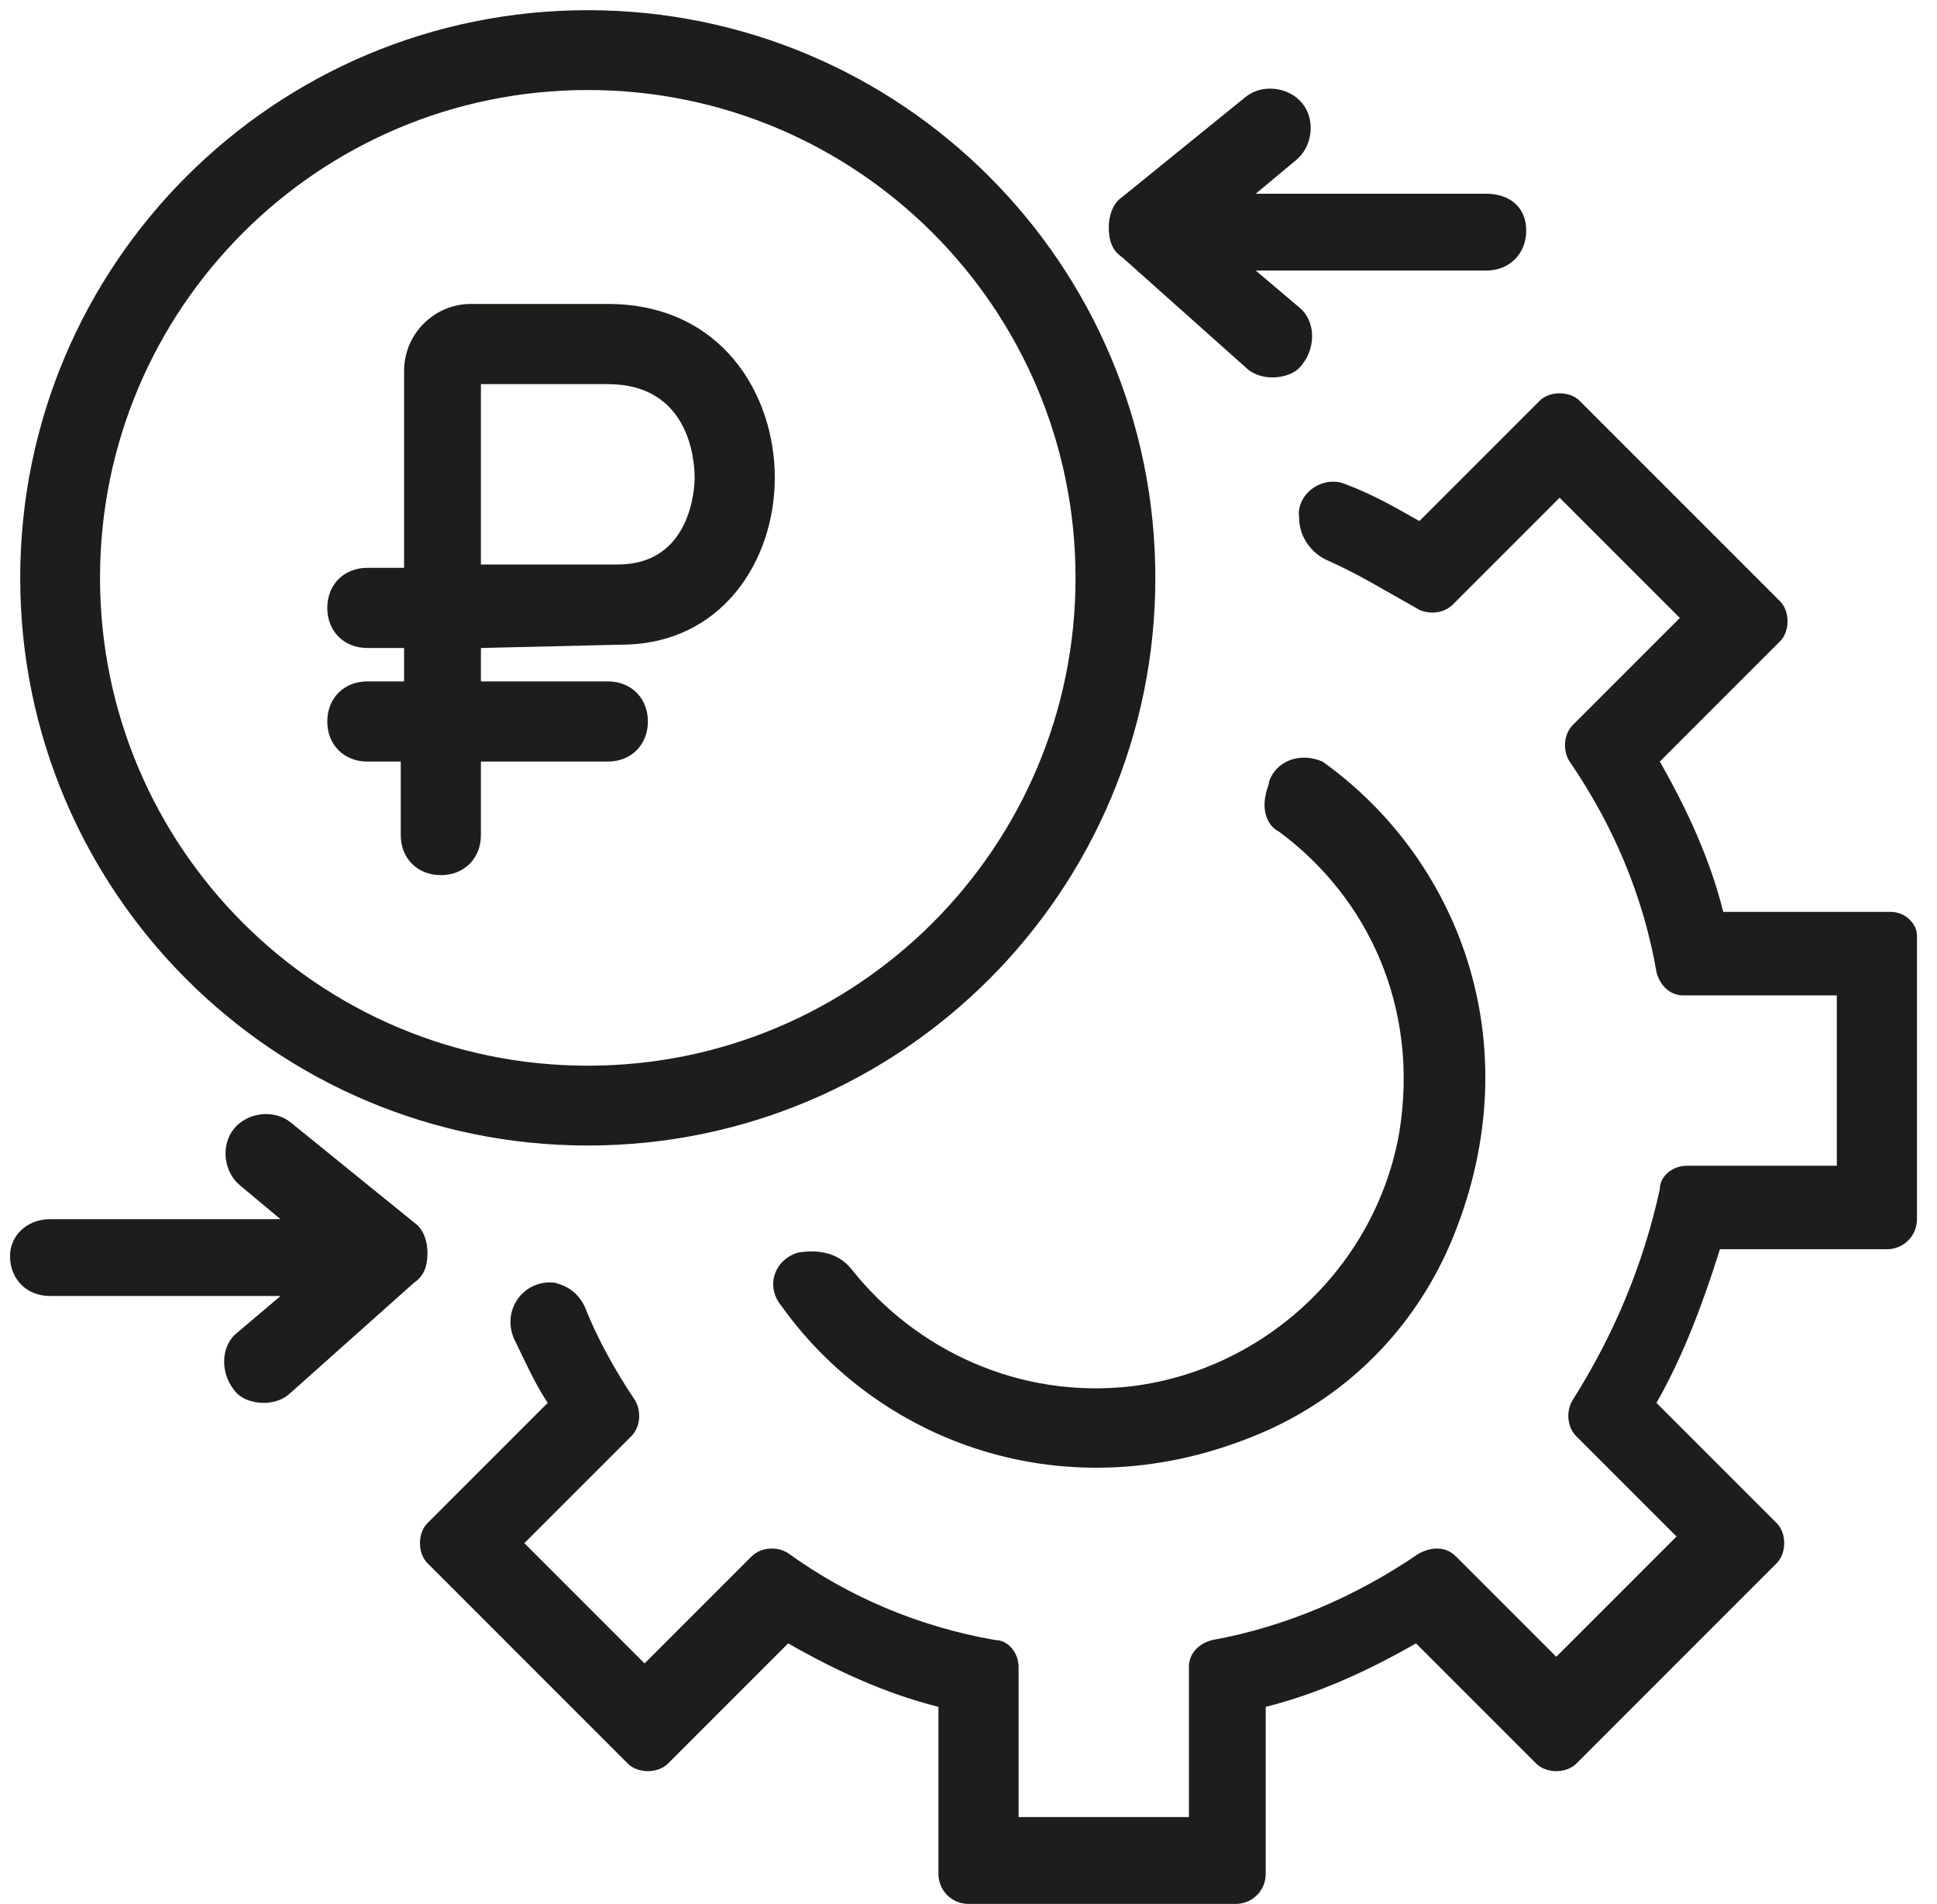 <svg width="58" height="57" viewBox="0 0 58 57" fill="none" xmlns="http://www.w3.org/2000/svg">
    <path d="M17.6 33.1C26.326 33.1 33.4 26.026 33.4 17.3C33.4 8.574 26.326 1.5 17.6 1.5C8.874 1.5 1.8 8.574 1.8 17.3C1.8 26.026 8.874 33.1 17.6 33.1Z" stroke="#1D1D1B" stroke-width="2.39" stroke-miterlimit="10"/>
    <path d="M56.6 27.3H51.6C51.2 25.7 50.5 24.2 49.7 22.8L53.3 19.2C53.6 18.9 53.6 18.3 53.3 18L47.3 12C47 11.7 46.4 11.7 46.1 12L42.5 15.6C41.8 15.2 41.1 14.8 40.3 14.5C39.6 14.2 38.8 14.8 38.9 15.5C38.9 16.1 39.3 16.6 39.8 16.8C40.7 17.2 41.5 17.7 42.4 18.2C42.7 18.4 43.2 18.4 43.5 18.1L46.7 14.9L50.3 18.5L47.1 21.7C46.8 22 46.8 22.5 47 22.8C48.3 24.7 49.2 26.8 49.6 29.1C49.7 29.5 50 29.8 50.4 29.8H55V34.9H50.5C50.1 34.9 49.7 35.2 49.7 35.6C49.2 37.9 48.3 40 47.1 41.9C46.9 42.2 46.9 42.7 47.2 43L50.2 46L46.6 49.6L43.6 46.6C43.3 46.3 42.9 46.3 42.5 46.5C40.6 47.8 38.5 48.7 36.3 49.1C35.9 49.2 35.6 49.5 35.6 49.9V54.4H30.5V49.9C30.5 49.5 30.2 49.1 29.8 49.1C27.5 48.7 25.4 47.8 23.6 46.5C23.3 46.3 22.8 46.3 22.5 46.6L19.3 49.8L15.7 46.2L18.9 43C19.2 42.7 19.2 42.2 19 41.9C18.4 41 17.9 40.1 17.5 39.1C17.3 38.7 17 38.5 16.6 38.4C15.7 38.3 15 39.2 15.4 40.1C15.7 40.7 16 41.4 16.4 42L12.8 45.6C12.5 45.9 12.5 46.5 12.8 46.8L18.8 52.8C19.1 53.1 19.7 53.1 20 52.8L23.6 49.2C25 50 26.5 50.7 28.1 51.1V56.1C28.1 56.6 28.5 57 29 57H37C37.5 57 37.9 56.6 37.9 56.1V51.1C39.5 50.7 41 50 42.4 49.2L46 52.8C46.3 53.1 46.9 53.1 47.2 52.8L53.2 46.8C53.5 46.5 53.5 45.9 53.2 45.6L49.6 42C50.4 40.6 51 39 51.5 37.4H56.5C57 37.4 57.4 37 57.4 36.5V28C57.4 27.7 57.1 27.3 56.6 27.3Z" fill="#1D1D1B"/>
    <path d="M38 23.4C38 23.5 37.9 23.7 37.9 23.8C37.8 24.2 37.9 24.7 38.3 24.9C41 26.9 42.5 30.2 41.9 33.9C41.2 37.9 37.9 41 33.9 41.5C30.5 41.9 27.4 40.4 25.5 38C25.1 37.5 24.5 37.4 23.9 37.5C23.2 37.7 22.9 38.5 23.4 39.1C26.4 43.3 32.2 45.4 38 42.8C40.4 41.7 42.3 39.8 43.4 37.3C45.9 31.5 43.8 25.8 39.6 22.8C38.9 22.5 38.2 22.8 38 23.4Z" fill="#1D1D1B"/>
    <path d="M18.6 19.3C21.6 19.3 23.2 16.8 23.2 14.3C23.2 11.8 21.6 9.1 18.2 9.1H14.1C13 9.1 12.1 10 12.1 11.1V17H11C10.3 17 9.8 17.5 9.8 18.2C9.8 18.9 10.3 19.4 11 19.4H12.1V20.4H11C10.3 20.4 9.8 20.9 9.8 21.6C9.8 22.3 10.3 22.8 11 22.8H12V25C12 25.7 12.5 26.2 13.2 26.2C13.9 26.2 14.4 25.7 14.4 25V22.8H18.2C18.9 22.8 19.4 22.3 19.4 21.6C19.4 20.9 18.9 20.4 18.2 20.4H14.4V19.4L18.6 19.3ZM14.4 11.5H18.2C20.6 11.5 20.8 13.7 20.8 14.3C20.8 14.6 20.7 16.9 18.5 16.9H14.4V11.5Z" fill="#1D1D1B"/>
    <path d="M44.5 5.8H37.6L38.8 4.8C39.3 4.4 39.4 3.6 39 3.1C38.6 2.6 37.8 2.5 37.3 2.9L33.6 5.9C33.3 6.1 33.2 6.5 33.2 6.8C33.2 7.2 33.3 7.5 33.6 7.7L37.3 11C37.5 11.2 37.8 11.3 38.1 11.3C38.4 11.3 38.8 11.2 39 10.9C39.4 10.4 39.4 9.6 38.9 9.2L37.6 8.1H44.5C45.2 8.1 45.7 7.6 45.7 6.9C45.7 6.2 45.2 5.8 44.5 5.8Z" fill="#1D1D1B"/>
    <path d="M1.5 36.5H8.4L7.2 35.5C6.7 35.1 6.6 34.3 7 33.8C7.4 33.3 8.2 33.2 8.7 33.6L12.4 36.6C12.7 36.8 12.8 37.2 12.8 37.5C12.8 37.9 12.7 38.2 12.4 38.4L8.7 41.7C8.5 41.9 8.2 42 7.9 42C7.6 42 7.2 41.9 7 41.6C6.6 41.1 6.6 40.3 7.1 39.9L8.4 38.8H1.5C0.8 38.8 0.3 38.3 0.3 37.6C0.3 37 0.8 36.5 1.5 36.5Z" fill="#1D1D1B"/>
</svg>
